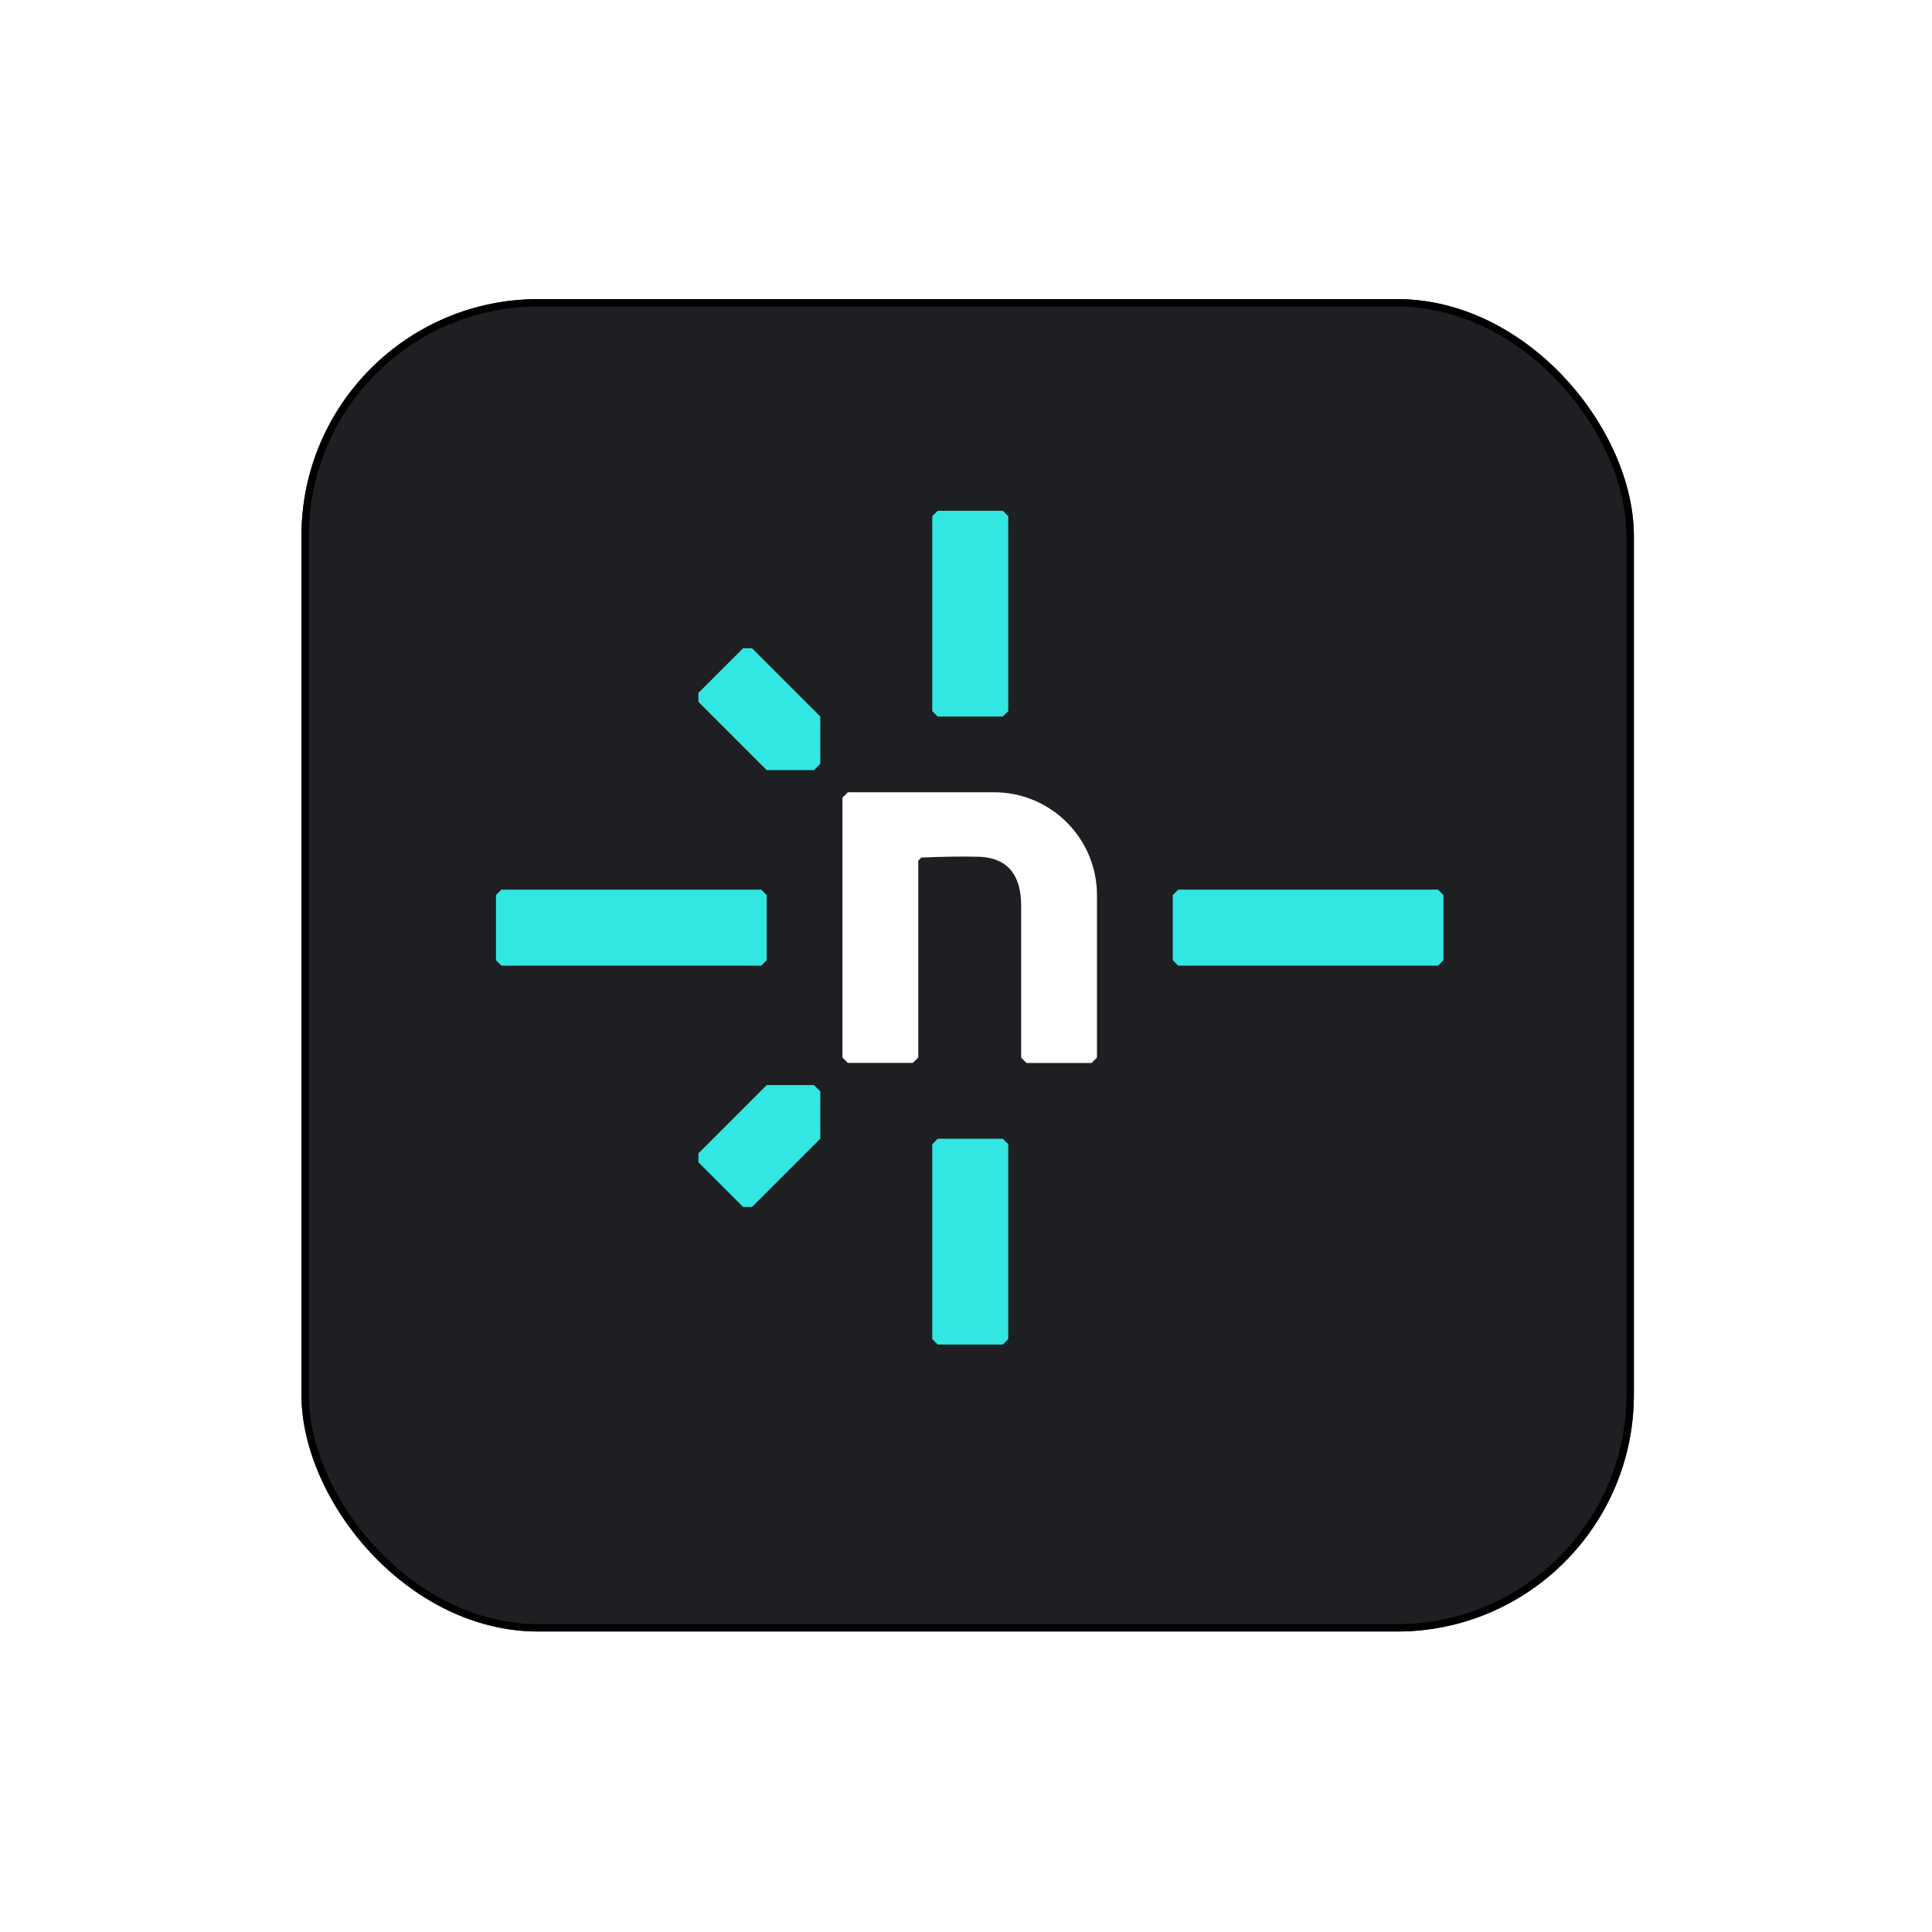 <svg width="261" height="261" viewBox="0 0 261 261" fill="none" xmlns="http://www.w3.org/2000/svg">
<g filter="url(#filter0_d_301_8898)">
<rect x="40.724" y="36.406" width="180" height="180" rx="32" fill="#1D1F23"/>
<rect x="41.224" y="36.906" width="179" height="179" rx="31.5" stroke="black"/>
</g>
<path d="M147.46 143.605H138.683L137.949 142.872V122.326C137.949 118.671 136.513 115.837 132.105 115.738C129.836 115.679 127.241 115.738 124.467 115.847L124.051 116.273V124.575V142.862L123.318 143.595H114.541L113.808 142.862V107.764L114.541 107.031H134.294C141.971 107.031 148.193 113.252 148.193 120.929V142.872L147.46 143.605Z" fill="white"/>
<path d="M101.593 163.051H100.384L94.352 157.018V155.809L103.574 146.587H109.964L110.816 147.439V153.828L101.593 163.051Z" fill="#32E6E2"/>
<path d="M94.352 94.816V93.607L100.384 87.574H101.593L110.816 96.797V103.187L109.964 104.039H103.574L94.352 94.816Z" fill="#32E6E2"/>
<path d="M102.841 130.449H67.733L67 129.716V120.919L67.733 120.186H102.841L103.574 120.919V129.716L102.841 130.449Z" fill="#32E6E2"/>
<path d="M194.277 130.449H159.169L158.436 129.716V120.919L159.169 120.186H194.277L195.01 120.919V129.716L194.277 130.449Z" fill="#32E6E2"/>
<path d="M125.943 96.064V69.733L126.676 69H135.473L136.206 69.733V96.064L135.473 96.797H126.676L125.943 96.064Z" fill="#32E6E2"/>
<path d="M125.943 180.902V154.571L126.676 153.838H135.473L136.206 154.571V180.902L135.473 181.635H126.676L125.943 180.902Z" fill="#32E6E2"/>
<defs>
<filter id="filter0_d_301_8898" x="0.724" y="0.406" width="260" height="260" filterUnits="userSpaceOnUse" color-interpolation-filters="sRGB">
<feFlood flood-opacity="0" result="BackgroundImageFix"/>
<feColorMatrix in="SourceAlpha" type="matrix" values="0 0 0 0 0 0 0 0 0 0 0 0 0 0 0 0 0 0 127 0" result="hardAlpha"/>
<feOffset dy="4"/>
<feGaussianBlur stdDeviation="20"/>
<feComposite in2="hardAlpha" operator="out"/>
<feColorMatrix type="matrix" values="0 0 0 0 0.037 0 0 0 0 0.035 0 0 0 0 0.048 0 0 0 0.1 0"/>
<feBlend mode="normal" in2="BackgroundImageFix" result="effect1_dropShadow_301_8898"/>
<feBlend mode="normal" in="SourceGraphic" in2="effect1_dropShadow_301_8898" result="shape"/>
</filter>
</defs>
</svg>
